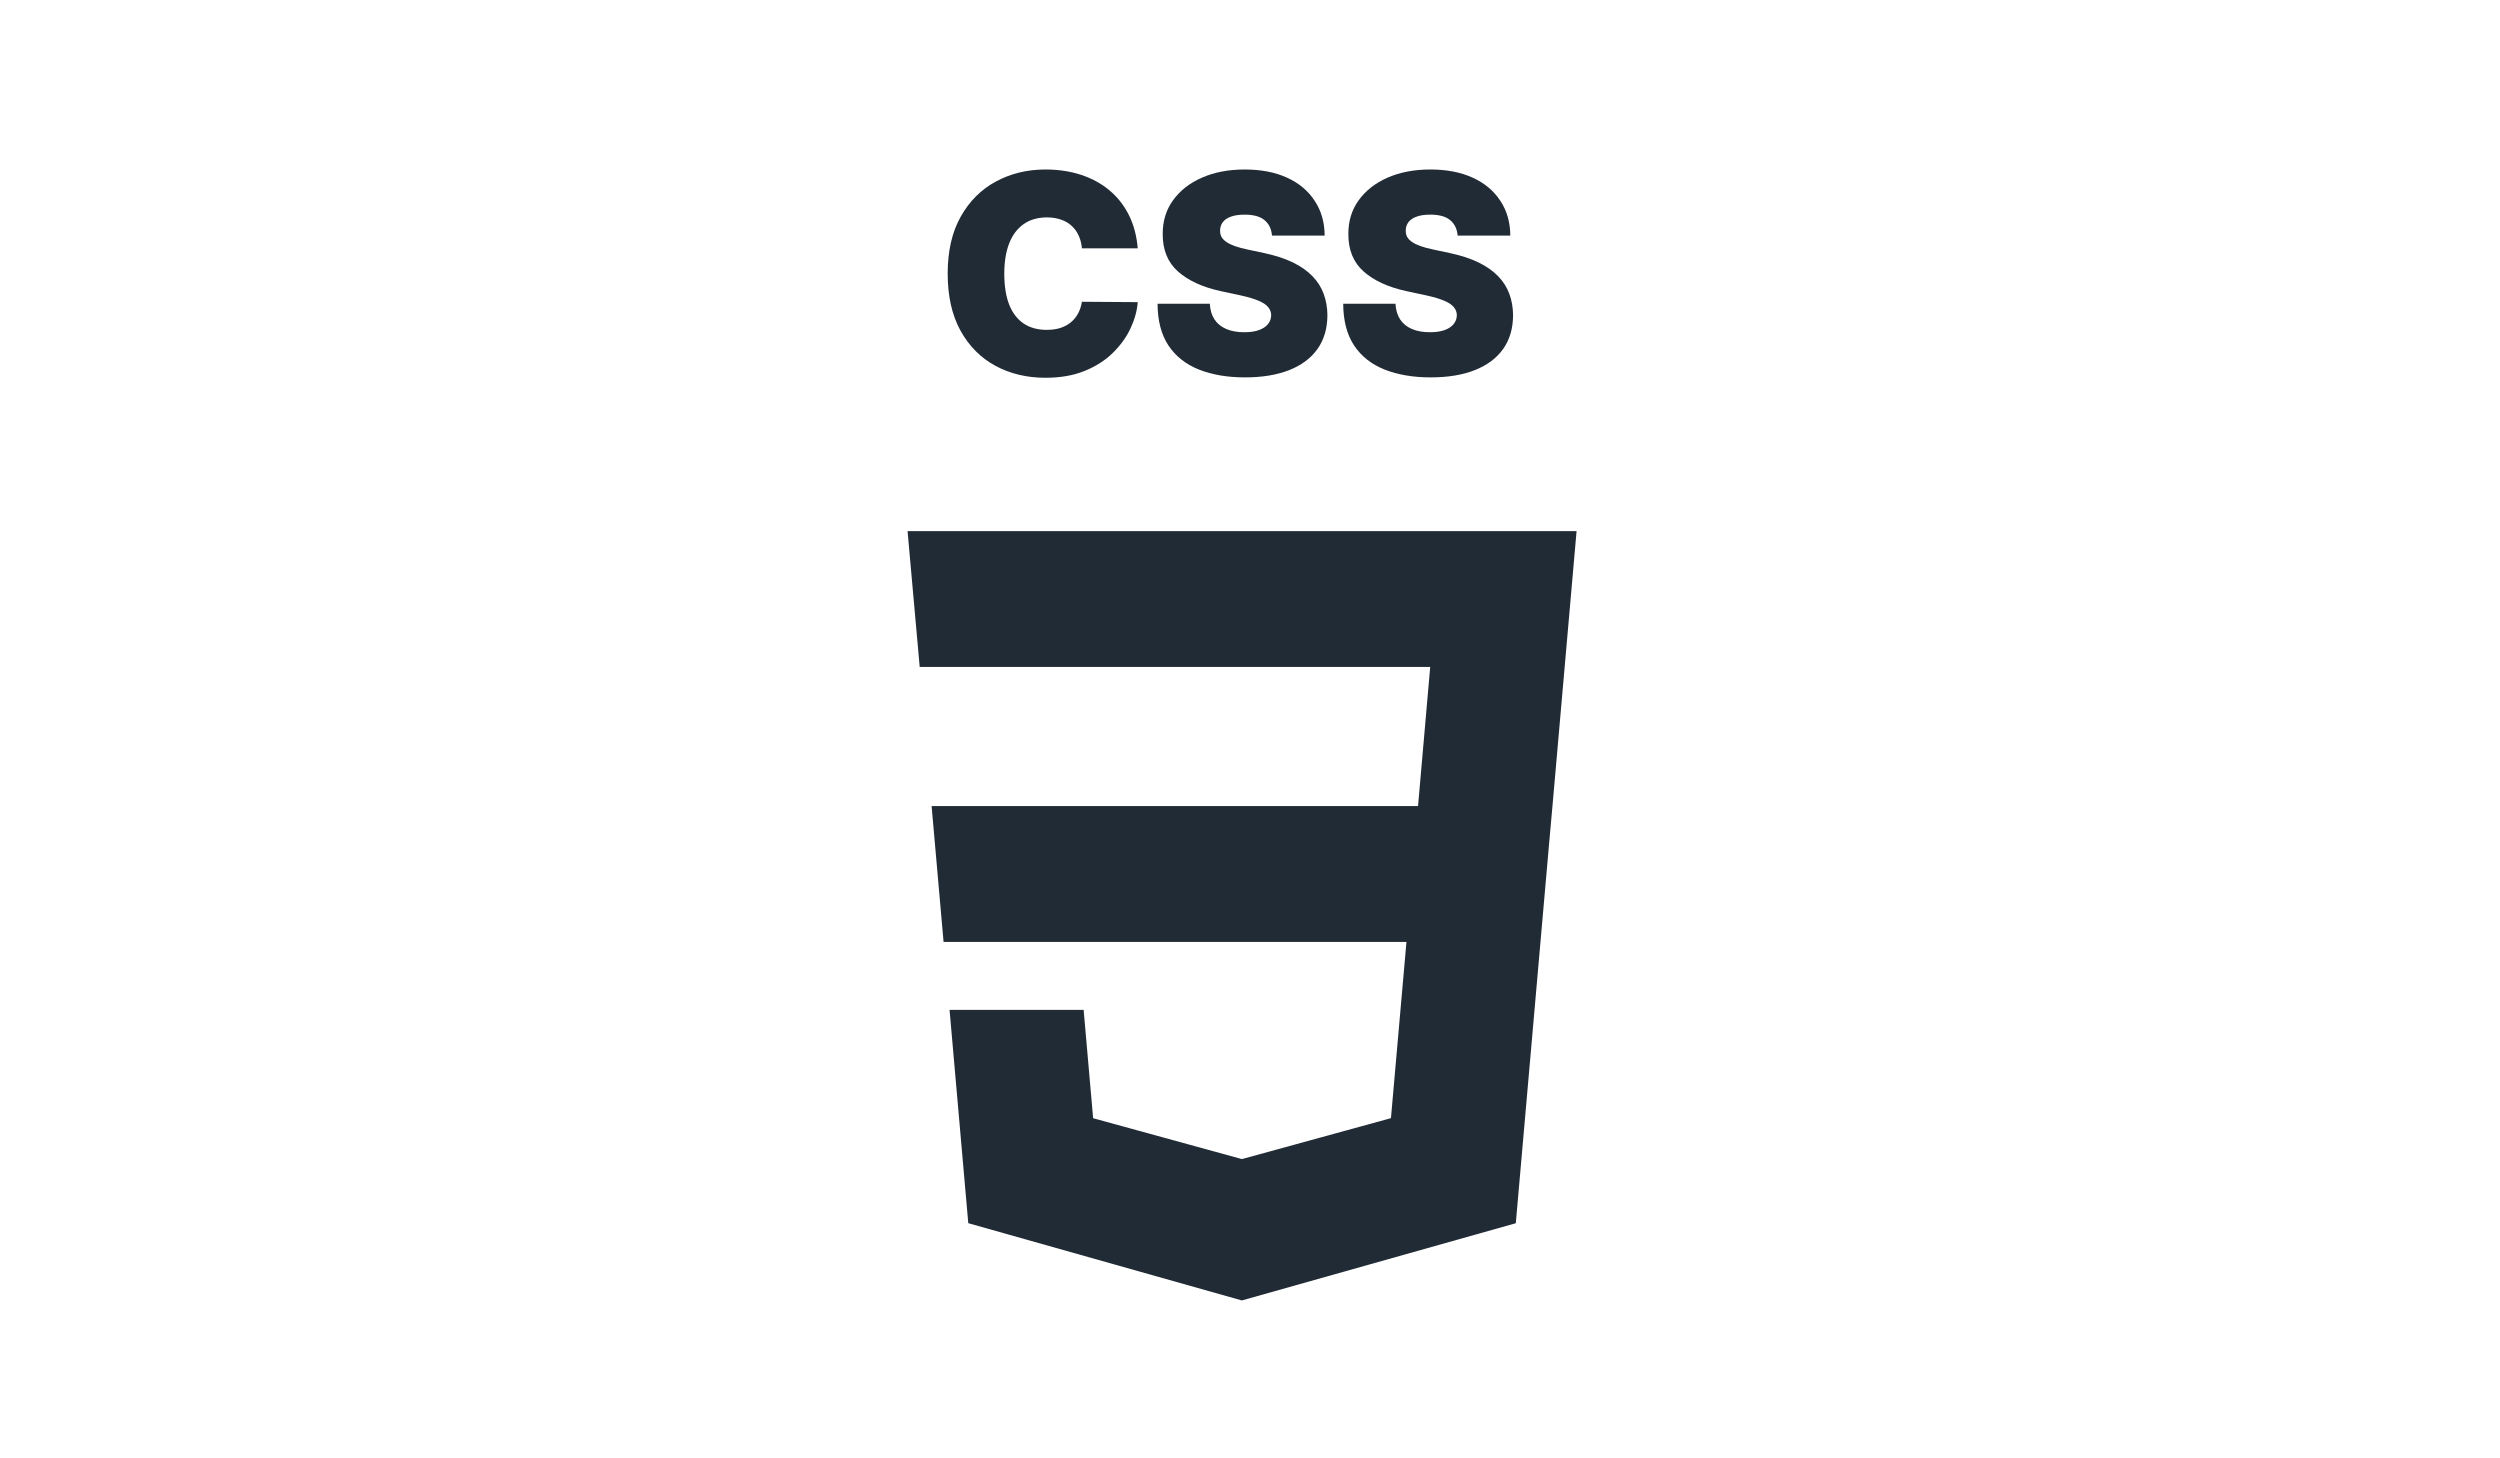 <svg width="84" height="49" viewBox="0 0 84 49" fill="none" xmlns="http://www.w3.org/2000/svg">
<path d="M30.494 17.845L30.902 22.41H48.055L47.646 27.084H41.747L41.747 27.084H31.302L31.704 31.649H41.731V31.649H47.257L46.736 37.57L41.747 38.94L41.747 38.94L41.727 38.945L36.729 37.572L36.41 33.931H31.905L32.534 41.099L41.726 43.695L50.931 41.1L52.053 28.31L52.163 27.084L52.973 17.845H30.494Z" fill="#212B36"/>
<path d="M38.228 8.343H36.352C36.339 8.188 36.303 8.047 36.245 7.92C36.19 7.794 36.112 7.685 36.013 7.594C35.915 7.501 35.796 7.43 35.657 7.382C35.517 7.331 35.358 7.305 35.181 7.305C34.871 7.305 34.608 7.38 34.393 7.531C34.18 7.682 34.018 7.898 33.907 8.18C33.799 8.461 33.744 8.8 33.744 9.194C33.744 9.611 33.8 9.96 33.911 10.242C34.024 10.521 34.187 10.732 34.4 10.874C34.612 11.014 34.868 11.083 35.168 11.083C35.339 11.083 35.492 11.062 35.627 11.02C35.762 10.976 35.88 10.913 35.979 10.831C36.079 10.749 36.16 10.65 36.222 10.535C36.286 10.417 36.33 10.285 36.352 10.139L38.228 10.152C38.206 10.44 38.125 10.734 37.985 11.034C37.845 11.331 37.647 11.606 37.39 11.858C37.135 12.109 36.819 12.311 36.442 12.464C36.065 12.617 35.627 12.693 35.128 12.693C34.503 12.693 33.942 12.559 33.445 12.291C32.95 12.023 32.559 11.628 32.271 11.107C31.985 10.586 31.842 9.948 31.842 9.194C31.842 8.436 31.988 7.797 32.281 7.278C32.574 6.757 32.968 6.364 33.465 6.098C33.962 5.829 34.516 5.695 35.128 5.695C35.558 5.695 35.954 5.754 36.315 5.872C36.677 5.989 36.994 6.161 37.267 6.387C37.539 6.611 37.759 6.887 37.925 7.215C38.091 7.543 38.192 7.919 38.228 8.343Z" fill="#212B36"/>
<path d="M42.739 7.917C42.721 7.695 42.638 7.522 42.489 7.398C42.343 7.274 42.12 7.212 41.821 7.212C41.63 7.212 41.474 7.235 41.352 7.282C41.232 7.326 41.143 7.387 41.086 7.465C41.028 7.542 40.998 7.631 40.996 7.731C40.991 7.813 41.006 7.887 41.039 7.954C41.075 8.018 41.13 8.077 41.205 8.13C41.281 8.181 41.377 8.228 41.495 8.27C41.612 8.312 41.752 8.349 41.914 8.383L42.472 8.502C42.849 8.582 43.172 8.688 43.44 8.818C43.709 8.949 43.928 9.103 44.099 9.281C44.27 9.456 44.395 9.653 44.475 9.873C44.557 10.092 44.599 10.332 44.601 10.591C44.599 11.039 44.487 11.418 44.265 11.729C44.044 12.039 43.726 12.275 43.314 12.437C42.904 12.599 42.41 12.68 41.834 12.68C41.242 12.68 40.725 12.592 40.284 12.417C39.845 12.242 39.504 11.973 39.26 11.609C39.018 11.243 38.896 10.775 38.894 10.205H40.65C40.661 10.414 40.713 10.589 40.806 10.731C40.899 10.873 41.03 10.98 41.199 11.053C41.369 11.127 41.572 11.163 41.807 11.163C42.005 11.163 42.17 11.139 42.303 11.09C42.436 11.041 42.537 10.974 42.606 10.887C42.674 10.801 42.71 10.702 42.712 10.591C42.71 10.487 42.675 10.396 42.609 10.319C42.545 10.239 42.438 10.168 42.29 10.106C42.141 10.041 41.94 9.981 41.688 9.926L41.009 9.78C40.406 9.649 39.93 9.43 39.582 9.124C39.236 8.816 39.065 8.396 39.067 7.864C39.065 7.431 39.18 7.053 39.413 6.73C39.648 6.404 39.972 6.15 40.387 5.968C40.804 5.786 41.282 5.695 41.821 5.695C42.37 5.695 42.846 5.787 43.248 5.971C43.649 6.155 43.958 6.415 44.175 6.75C44.395 7.082 44.506 7.471 44.508 7.917H42.739Z" fill="#212B36"/>
<path d="M48.977 7.917C48.959 7.695 48.876 7.522 48.727 7.398C48.581 7.274 48.358 7.212 48.059 7.212C47.868 7.212 47.712 7.235 47.59 7.282C47.47 7.326 47.381 7.387 47.324 7.465C47.266 7.542 47.236 7.631 47.234 7.731C47.229 7.813 47.244 7.887 47.277 7.954C47.312 8.018 47.368 8.077 47.443 8.13C47.519 8.181 47.615 8.228 47.733 8.27C47.85 8.312 47.99 8.349 48.152 8.383L48.711 8.502C49.087 8.582 49.41 8.688 49.678 8.818C49.947 8.949 50.166 9.103 50.337 9.281C50.508 9.456 50.633 9.653 50.713 9.873C50.795 10.092 50.837 10.332 50.839 10.591C50.837 11.039 50.725 11.418 50.503 11.729C50.281 12.039 49.964 12.275 49.552 12.437C49.142 12.599 48.648 12.68 48.072 12.68C47.48 12.68 46.963 12.592 46.522 12.417C46.083 12.242 45.741 11.973 45.498 11.609C45.256 11.243 45.134 10.775 45.132 10.205H46.888C46.899 10.414 46.951 10.589 47.044 10.731C47.137 10.873 47.268 10.98 47.437 11.053C47.607 11.127 47.81 11.163 48.045 11.163C48.243 11.163 48.408 11.139 48.541 11.09C48.674 11.041 48.775 10.974 48.843 10.887C48.912 10.801 48.948 10.702 48.95 10.591C48.948 10.487 48.913 10.396 48.847 10.319C48.782 10.239 48.676 10.168 48.528 10.106C48.379 10.041 48.178 9.981 47.925 9.926L47.247 9.78C46.644 9.649 46.168 9.43 45.82 9.124C45.474 8.816 45.302 8.396 45.305 7.864C45.302 7.431 45.418 7.053 45.651 6.73C45.886 6.404 46.21 6.15 46.625 5.968C47.042 5.786 47.52 5.695 48.059 5.695C48.608 5.695 49.084 5.787 49.485 5.971C49.887 6.155 50.196 6.415 50.413 6.75C50.633 7.082 50.744 7.471 50.746 7.917H48.977Z" fill="#212B36"/>
</svg>

